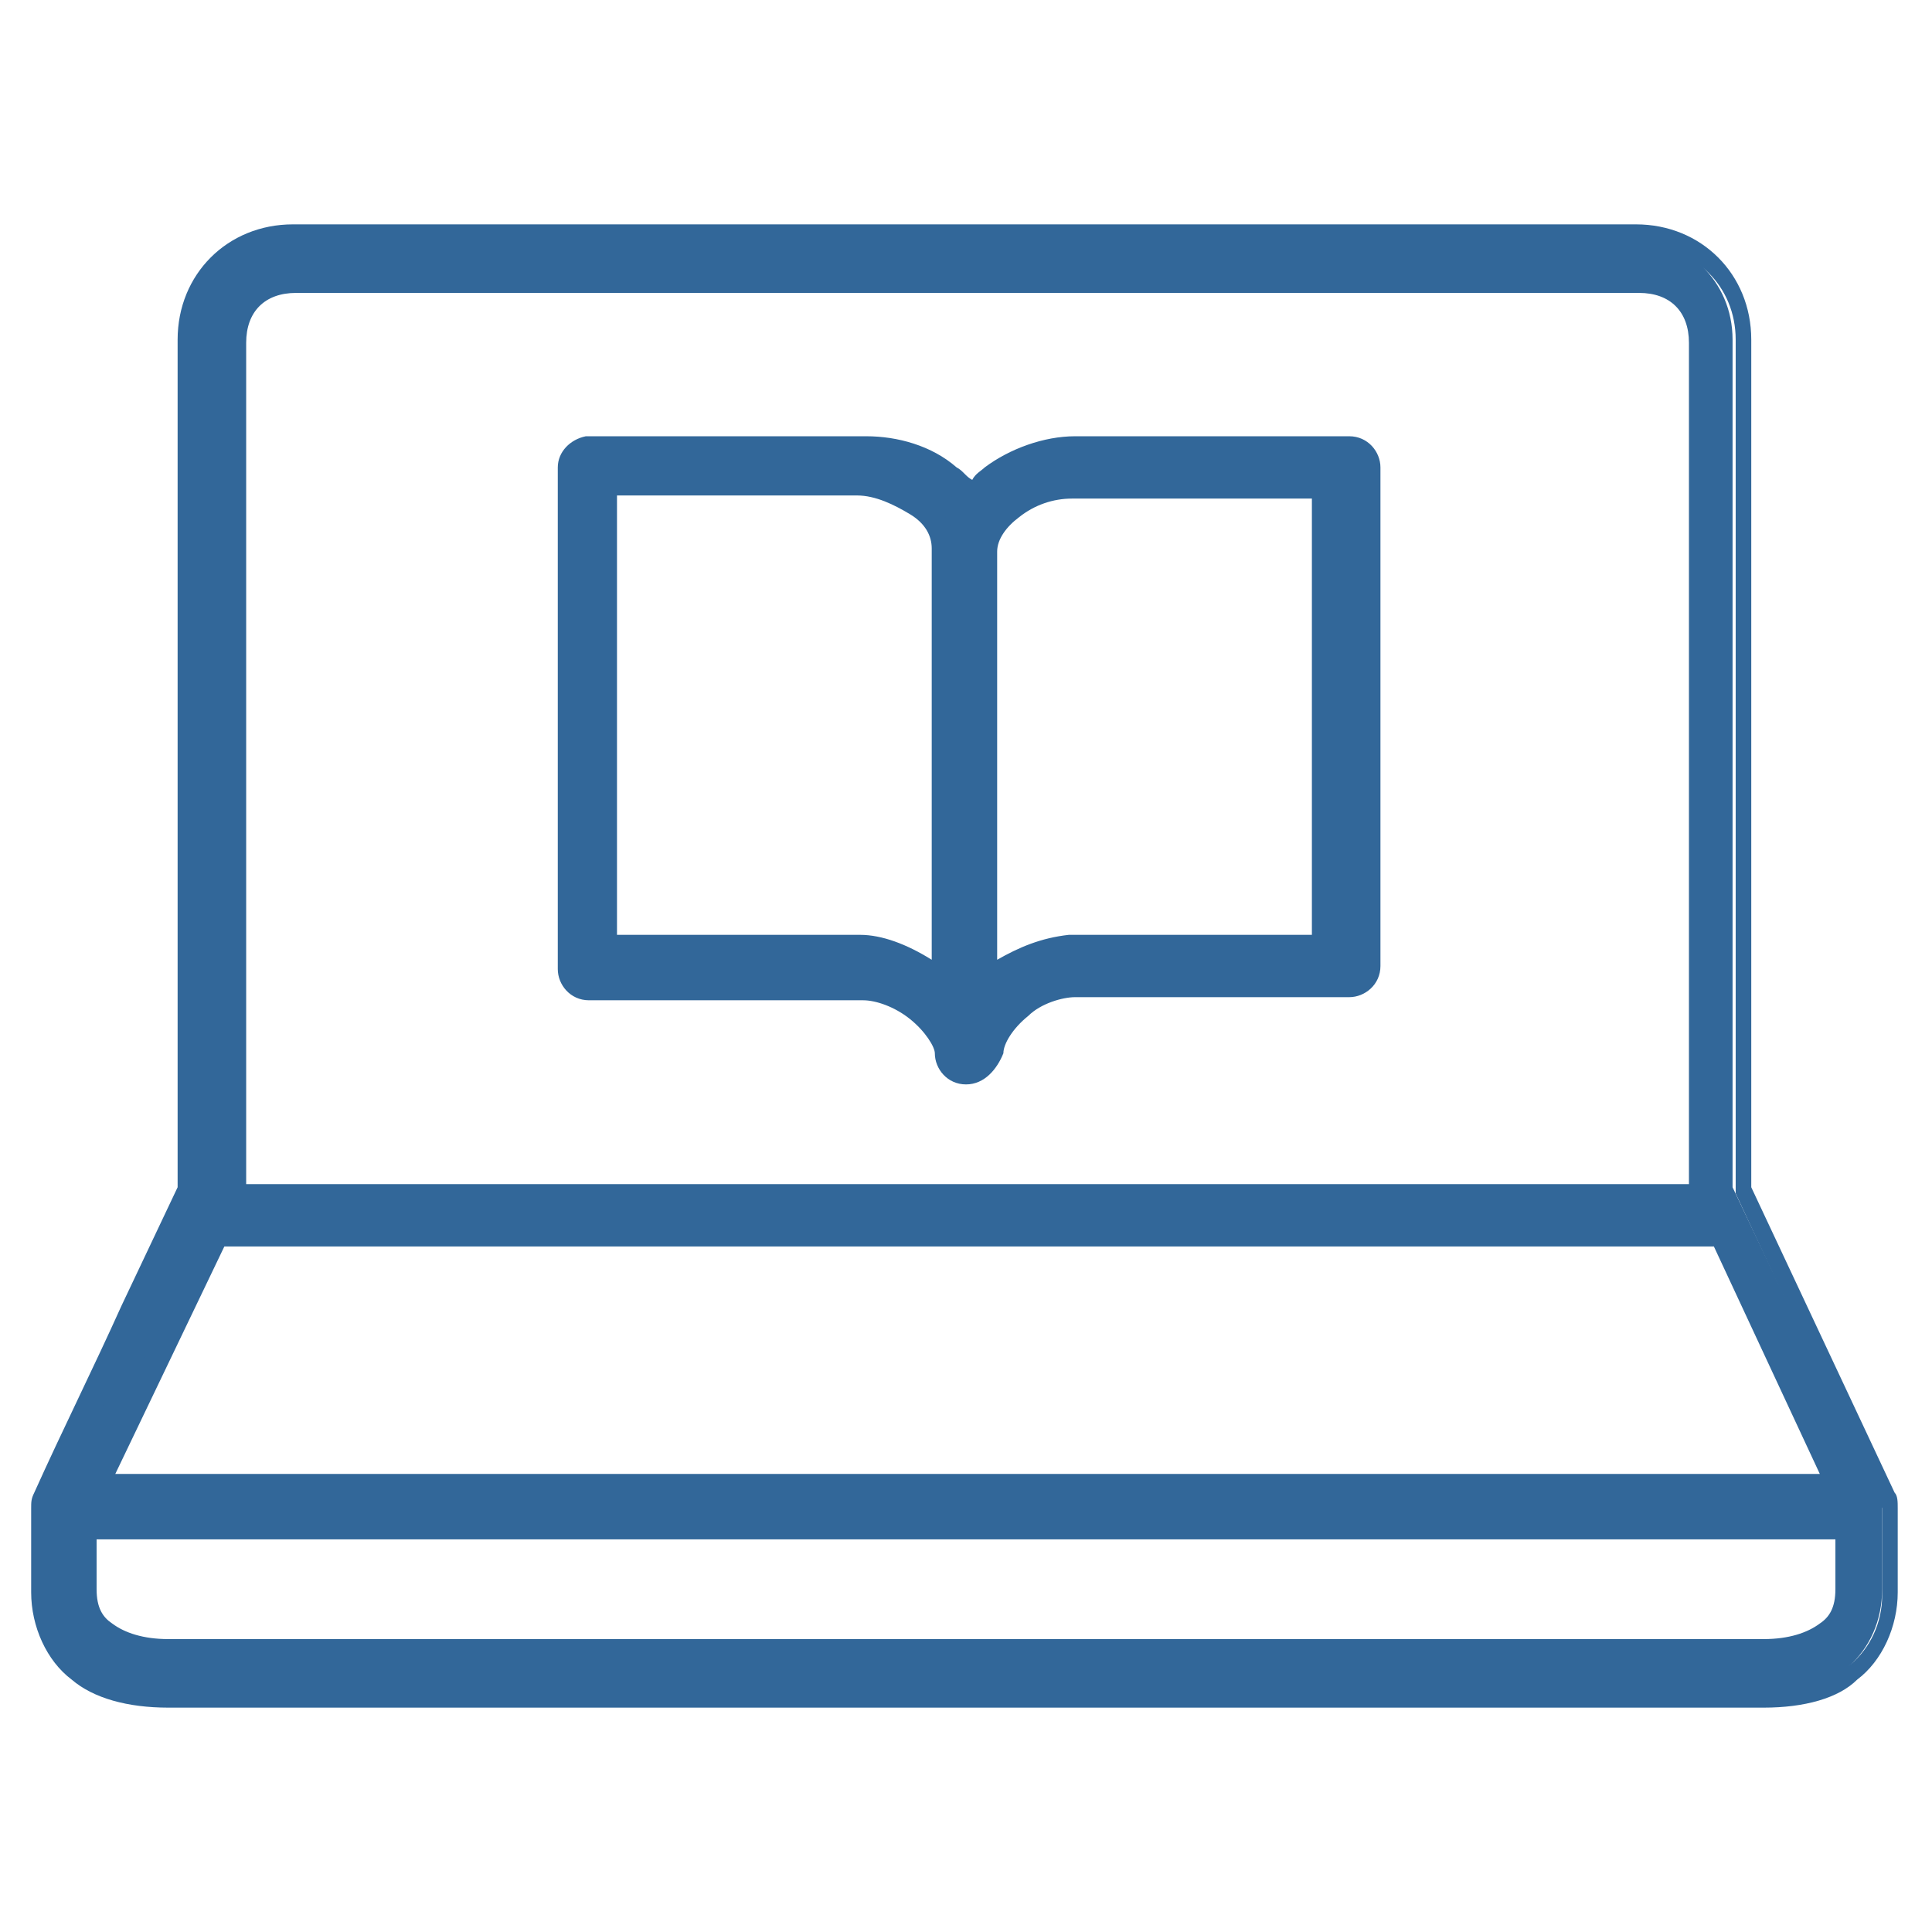 <?xml version="1.0" encoding="UTF-8"?>
<svg width="62px" height="62px" viewBox="0 0 62 62" version="1.1" xmlns="http://www.w3.org/2000/svg" xmlns:xlink="http://www.w3.org/1999/xlink">
    <g id="Page-1" stroke="none" stroke-width="1" fill="none" fill-rule="evenodd">
        <g id="ecourses" fill="#326799" fill-rule="nonzero">
            <g id="Group" transform="translate(1, 7)">
                <path d="M1.7,42.1 L58.3,42.1 L58.3,44.1 C58.3,44.8 58.1,45.2 57.7,45.5 C57.3,45.8 56.6,46.1 55.6,46.1 L4.4,46.1 C3.4,46.1 2.7,45.9 2.3,45.5 C1.9,45.2 1.7,44.8 1.7,44.1 L1.7,42.1 Z M5.8,32.7 L54.1,32.7 L57.9,40.7 L2,40.7 L5.8,32.7 Z M33.4,8.6 L41.5,8.6 L41.5,23.3 L33.4,23.3 C32.3,23.4 31.4,23.8 30.7,24.4 L30.7,10.6 C30.7,10.1 31,9.6 31.5,9.2 C32,8.9 32.7,8.6 33.4,8.6 Z M18.5,8.6 L26.6,8.6 C27.2,8.6 28,8.8 28.5,9.2 C29,9.6 29.3,10.1 29.3,10.6 L29.3,24.4 C28.5,23.8 27.4,23.3 26.6,23.3 L18.5,23.3 L18.5,8.6 Z M17.7,7.3 C17.4,7.4 17.1,7.7 17.2,8 L17.2,24 C17.2,24.4 17.5,24.7 17.9,24.7 L26.7,24.7 C27.2,24.7 27.9,25 28.4,25.4 C28.9,25.8 29.3,26.4 29.3,26.8 C29.3,27.1 29.6,27.5 30,27.5 C30.4,27.5 30.7,27.2 30.7,26.8 C30.8,26.4 31.1,25.8 31.6,25.4 C32.1,25 32.8,24.7 33.3,24.7 L42.1,24.7 C42.5,24.7 42.8,24.4 42.8,24 L42.8,8 C42.8,7.6 42.5,7.3 42.1,7.3 L33.3,7.3 C32.3,7.3 31.4,7.6 30.6,8.2 C30.3,8.4 30.1,8.7 29.9,9 C29.7,8.7 29.5,8.5 29.2,8.2 C28.4,7.6 27.5,7.3 26.5,7.3 L17.7,7.3 Z M8.4,1.9 L51.5,1.9 C52.8,1.9 53.5,2.7 53.5,3.9 L53.5,31.3 L6.3,31.3 L6.3,3.9 C6.4,2.7 7.2,1.9 8.4,1.9 Z M8.4,0.6 C6.5,0.6 5,2.1 5,3.9 L5,31.1 C3.4,34.4 1.9,37.7 0.3,41 C0.3,41.1 0.2,41.2 0.2,41.3 L0.2,44 C0.2,45 0.6,45.9 1.3,46.5 C2,47.1 3,47.3 4.2,47.3 L55.4,47.3 C56.6,47.3 57.6,47 58.3,46.5 C59,45.9 59.4,45 59.4,44 L59.4,41.3 C59.4,41.2 59.4,41.1 59.3,41 L54.6,31.1 L54.6,3.9 C54.6,2 53.1,0.6 51.2,0.6 L8.4,0.6 Z" id="Shape"></path>
                <path d="M55.6,47.8 L4.4,47.8 C3.1,47.8 2,47.5 1.3,46.9 C0.5,46.3 0,45.2 0,44.1 L0,41.4 C0,41.2 0,41.1 0.1,40.9 C1,38.9 2,36.9 2.9,34.9 L4.7,31.1 L4.7,3.9 C4.7,1.8 6.3,0.2 8.4,0.2 L51.5,0.2 C53.6,0.2 55.2,1.8 55.2,3.9 L55.2,31.1 L59.8,40.9 C59.9,41 59.9,41.2 59.9,41.4 L59.9,44.1 C59.9,45.2 59.4,46.3 58.6,46.9 C58,47.5 56.9,47.8 55.6,47.8 Z M8.4,1 C6.7,1 5.4,2.3 5.4,4 L5.4,31.4 L3.6,35.3 C2.7,37.3 1.7,39.3 0.8,41.4 C0.8,41.4 0.8,41.5 0.8,41.5 L0.8,44.2 C0.8,45.1 1.2,45.9 1.8,46.4 C2.4,46.9 3.3,47.2 4.5,47.2 L55.7,47.2 C56.8,47.2 57.7,46.9 58.4,46.4 C59,45.9 59.4,45.1 59.4,44.2 L59.4,41.5 C59.4,41.5 59.4,41.4 59.4,41.4 L54.7,31.3 L54.7,3.9 C54.7,2.2 53.4,0.9 51.7,0.9 L8.4,0.9 L8.4,1 Z M55.6,46.4 L4.4,46.4 C3.2,46.4 2.5,46 2.1,45.8 C1.6,45.4 1.3,44.8 1.3,44.1 L1.3,41.7 L58.7,41.7 L58.7,44.1 C58.7,44.9 58.5,45.4 57.9,45.8 C57.5,46.1 56.8,46.4 55.6,46.4 Z M2.1,42.4 L2.1,44 C2.1,44.6 2.3,44.9 2.6,45.1 C3,45.4 3.6,45.6 4.4,45.6 L55.6,45.6 C56.4,45.6 57,45.4 57.4,45.1 C57.7,44.9 57.9,44.6 57.9,44 L57.9,42.4 L2.1,42.4 Z M58.5,41.1 L1.5,41.1 L5.6,32.3 L54.4,32.3 L58.5,41.1 Z M2.7,40.3 L57.4,40.3 L54,33 L6.2,33 L2.7,40.3 Z M54,31.7 L6,31.7 L6,3.9 C6,2.5 6.9,1.5 8.4,1.5 L51.5,1.5 C53,1.5 53.9,2.4 53.9,3.9 L53.9,31.7 L54,31.7 Z M6.8,31 L53.2,31 L53.2,4 C53.2,3 52.6,2.4 51.6,2.4 L8.5,2.4 C7.5,2.4 6.9,3 6.9,4 L6.9,31 L6.8,31 Z M30,27.8 C29.4,27.8 29,27.3 29,26.8 C29,26.6 28.7,26.1 28.2,25.7 C27.7,25.3 27.1,25.1 26.7,25.1 L17.9,25.1 C17.3,25.1 16.9,24.6 16.9,24.1 L16.9,8 C16.9,7.5 17.3,7.1 17.8,7 L17.9,7 L26.8,7 C27.8,7 28.9,7.3 29.7,8 C29.9,8.1 30,8.3 30.2,8.4 C30.3,8.2 30.5,8.1 30.6,8 C31.4,7.4 32.5,7 33.5,7 L42.3,7 C42.9,7 43.3,7.5 43.3,8 L43.3,24 C43.3,24.6 42.8,25 42.3,25 L33.5,25 C33.1,25 32.4,25.2 32,25.6 C31.5,26 31.2,26.5 31.2,26.8 C31,27.3 30.6,27.8 30,27.8 Z M17.8,7.7 C17.7,7.7 17.6,7.9 17.6,8 L17.6,24 C17.6,24.1 17.8,24.3 17.9,24.3 L26.7,24.3 C27.3,24.3 28.1,24.6 28.7,25.1 C29.3,25.6 29.7,26.2 29.8,26.7 C29.8,26.9 30,27 30.1,27 C30.2,27 30.4,26.9 30.4,26.7 C30.5,26.1 30.9,25.5 31.5,25 C32.1,24.5 32.9,24.2 33.5,24.2 L42.3,24.2 C42.4,24.2 42.6,24 42.6,23.9 L42.6,8 C42.6,7.9 42.4,7.7 42.3,7.7 L33.5,7.7 C32.6,7.7 31.7,8 31,8.5 C30.8,8.6 30.7,8.8 30.5,9.1 L30.1,9.6 L29.7,9.1 C29.5,8.9 29.4,8.7 29.2,8.5 C28.5,8 27.6,7.7 26.7,7.7 L17.8,7.7 Z M30.3,25.2 L30.3,10.6 C30.3,10 30.6,9.4 31.3,8.9 C31.9,8.5 32.7,8.2 33.4,8.2 L41.9,8.2 L41.9,23.7 L33.4,23.7 C32.5,23.8 31.7,24.1 30.9,24.7 L30.3,25.2 Z M33.4,9 C32.8,9 32.2,9.2 31.7,9.6 C31.3,9.9 31,10.3 31,10.7 L31,23.8 C31.7,23.4 32.4,23.1 33.3,23 L41.1,23 L41.1,9 L33.4,9 Z M29.7,25.2 L29.1,24.7 C28.3,24.1 27.3,23.7 26.6,23.7 L18.1,23.7 L18.1,8.2 L26.6,8.2 C27.3,8.2 28.1,8.5 28.7,8.9 C29.3,9.4 29.7,10 29.7,10.6 L29.7,25.2 Z M18.9,23 L26.6,23 C27.3,23 28.1,23.3 28.9,23.8 L28.9,10.6 C28.9,10.2 28.7,9.8 28.2,9.5 C27.7,9.2 27.1,8.9 26.5,8.9 L18.8,8.9 L18.8,23 L18.9,23 Z" id="Shape"></path>
            </g>
        </g>
    </g>
</svg>
